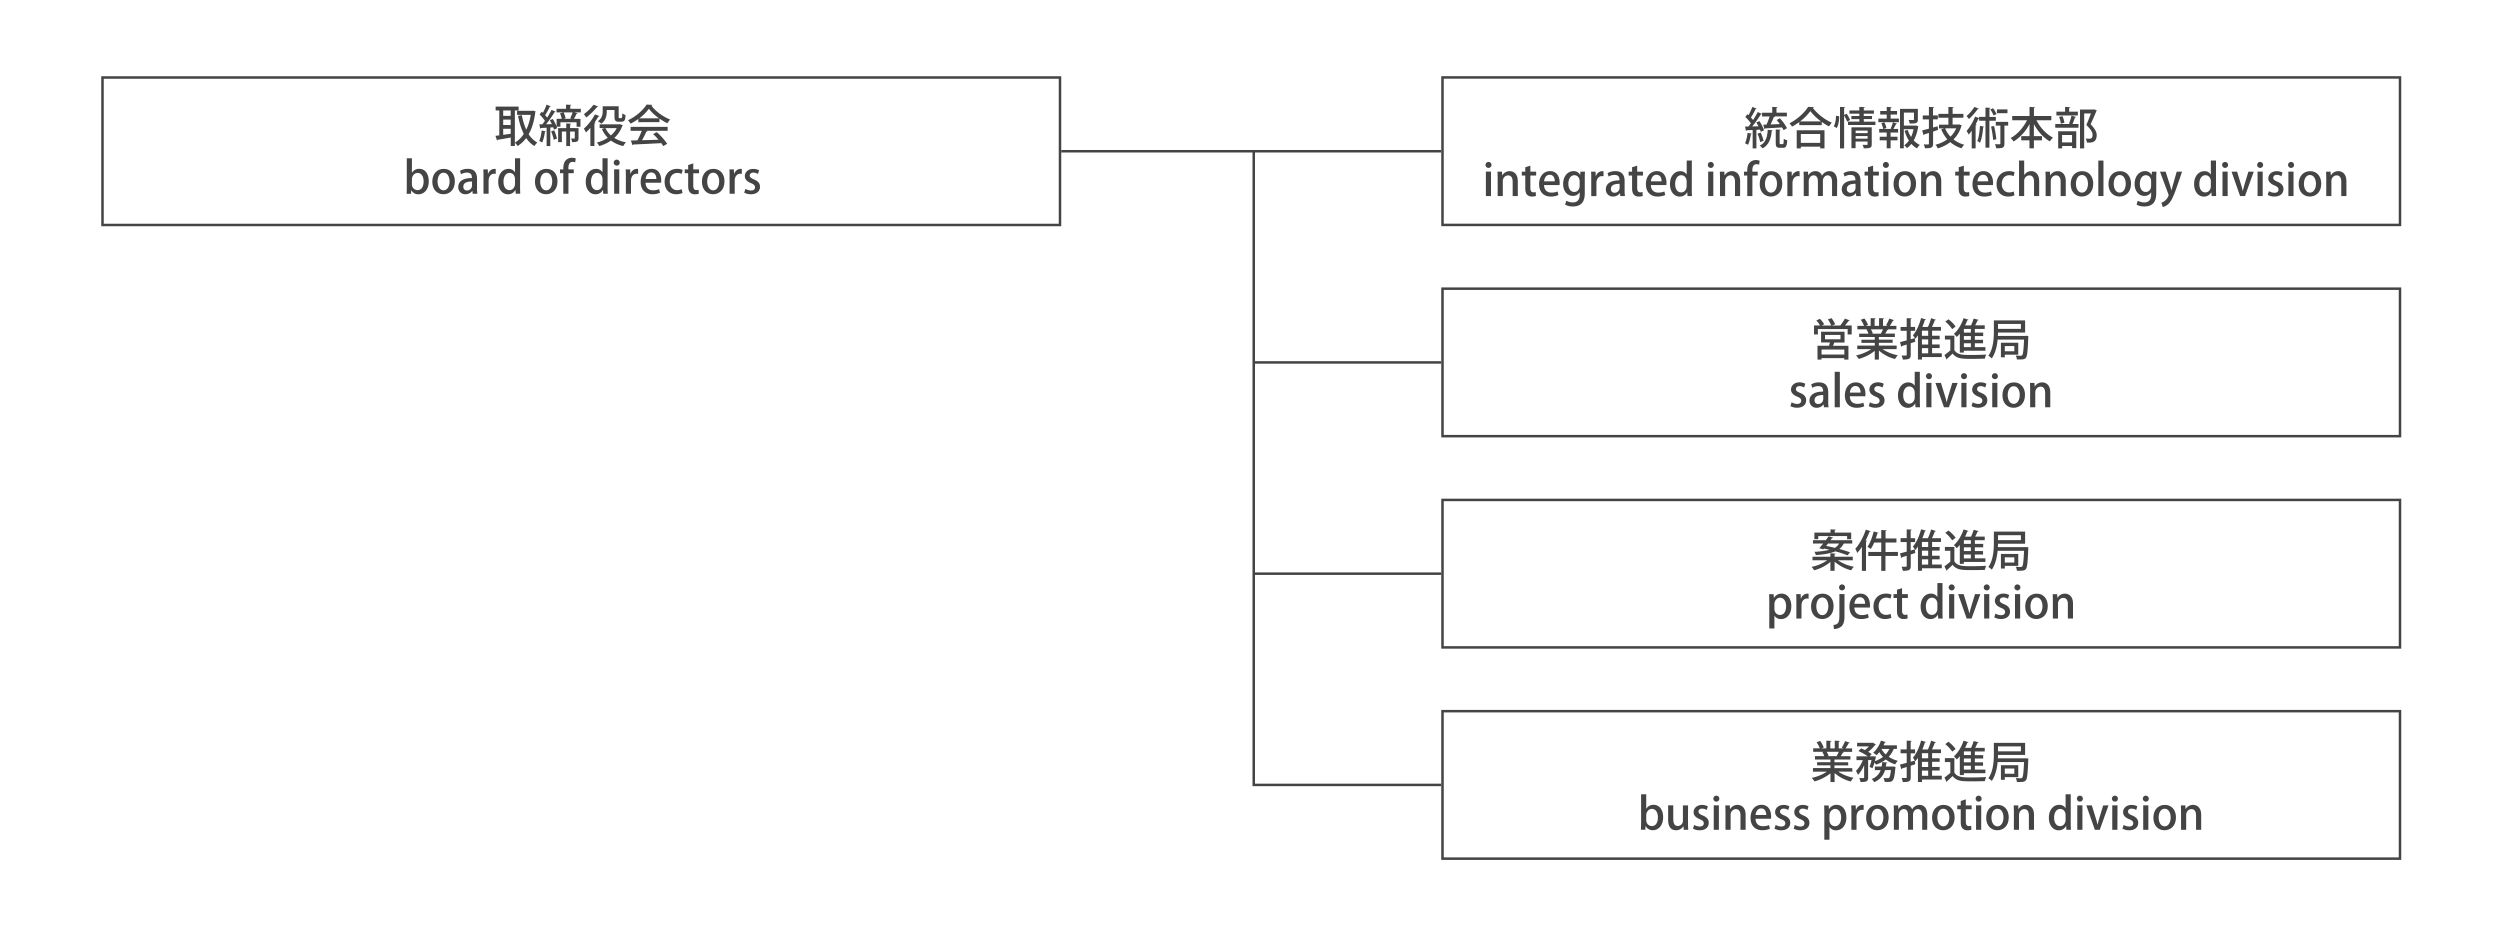 <svg xmlns="http://www.w3.org/2000/svg" viewBox="0 0 2000 746">
  <defs>
    <style>
      .a, .b {
        fill: none;
      }

      .b {
        stroke: #444;
        stroke-miterlimit: 10;
        stroke-width: 2px;
      }

      .c {
        fill: #444;
      }
    </style>
  </defs>
  <title>outline</title>
  <g>
    <rect class="a" width="2000" height="746"/>
    <rect class="b" x="82" y="62" width="766" height="117.99"/>
    <rect class="b" x="1154" y="61.95" width="766" height="117.99"/>
    <line class="b" x1="849" y1="121" x2="1153" y2="121"/>
    <polyline class="b" points="1153 627.93 1003 627.93 1003 121"/>
    <g>
      <path class="c" d="M414.89,88.39h-3v28.43h-3.29V110c-3.93.74-7.83,1.42-10.45,1.84a.71.71,0,0,1-.53.57l-1.24-3.75,3.05-.39V88.39h-2.91V85.28h18.41Zm-6.33,4.29V88.39h-6v4.29Zm0,7.36V95.68h-6V100Zm-6,3v4.81l6-.81v-4Zm24-14.55,2,.71a1.52,1.52,0,0,1-.35.56c-.85,7.15-2.62,13-5.28,17.6a19.63,19.63,0,0,0,6.94,6.72,14,14,0,0,0-2.37,2.76,21.59,21.59,0,0,1-6.55-6.4,26,26,0,0,1-6.87,6.4,11.54,11.54,0,0,0-2.23-2.72,20.92,20.92,0,0,0,7.15-7,55.19,55.19,0,0,1-4.53-14.44l3-.57A50.64,50.64,0,0,0,421,103.76a41.6,41.6,0,0,0,3.61-11.86H413.65V88.64H426Z"/>
      <path class="c" d="M436.66,105.14c-.07.24-.32.39-.74.39a32.3,32.3,0,0,1-2.13,8.46,15.83,15.83,0,0,0-2.37-1.17,32.65,32.65,0,0,0,1.91-8.46Zm28-18.09v2.86h-5.1l2.55.82c-.14.25-.43.35-.89.35a33.14,33.14,0,0,1-2.09,4h5.24v6.3h-3.11V97.81H448.31v3.54h-2.94l.39,1.2-2.58,1.17c-.15-.53-.36-1.2-.61-1.88l-2.33.15v14.86H437.3V102.16c-1.74.11-3.33.22-4.57.25a.65.65,0,0,1-.56.5l-.71-3.47,2.44,0c.64-.81,1.35-1.77,2.05-2.72a33.73,33.73,0,0,0-4.28-5.14l1.7-2.23c.32.29.64.57.95.89a47,47,0,0,0,2.94-6.52l3.37,1.38a.9.9,0,0,1-.85.36,51,51,0,0,1-3.68,6.65,20,20,0,0,1,1.59,2,67.29,67.29,0,0,0,3.57-6.23l3.26,1.52a1,1,0,0,1-.85.32,94.43,94.43,0,0,1-6.8,9.7l4.61-.11c-.5-1.06-1.1-2.16-1.67-3.12l2.41-1a37.13,37.13,0,0,1,3.08,6V95.05h4.11A23.17,23.17,0,0,0,448,90.62l2.87-.71a22.4,22.4,0,0,1,1.63,4.68l-1.7.46h6.55c-.43-.18-.85-.32-1.21-.43a31.18,31.18,0,0,0,1.95-4.71H445.23V87.05h7.61V83.68l4.18.22c0,.31-.25.49-.82.6v2.55ZM443,111.83a40.87,40.87,0,0,0-2.09-6.8l2.44-.78a34.48,34.48,0,0,1,2.23,6.66Zm19.82-9.35v8c0,2.83-1.17,3.22-5.1,3.22a9.83,9.83,0,0,0-.92-2.87c1.17,0,2.23,0,2.55,0s.46-.15.46-.43v-5.17h-3.75v11.61H453V105.24h-3.5v8.46h-3V102.48H453V98.76l3.86.25c0,.28-.25.46-.78.57v2.9Z"/>
      <path class="c" d="M472.31,102.27a44.77,44.77,0,0,1-3.54,3.68,24.5,24.5,0,0,0-1.7-3A43,43,0,0,0,476,91.47l3.62,1.45a.88.88,0,0,1-.92.32c-.89,1.56-2,3.19-3.05,4.75l.74.24c-.07.25-.31.5-.85.53v18.06h-3.25Zm6.3-17a.86.86,0,0,1-.92.29A56.28,56.28,0,0,1,469,94a17.57,17.57,0,0,0-1.88-2.69,37.59,37.59,0,0,0,7.75-7.54Zm17.31,14,2.34,1a.92.92,0,0,1-.43.46,23.53,23.53,0,0,1-6.41,9.63,27.28,27.28,0,0,0,9.35,3.5,12.91,12.91,0,0,0-2.16,3,26.23,26.23,0,0,1-9.84-4.39,32.51,32.51,0,0,1-9.38,4.39,14.07,14.07,0,0,0-1.91-2.83,28.32,28.32,0,0,0,8.74-3.79,23.55,23.55,0,0,1-4.71-7.08l2.2-.7h-4v-3h15.61ZM485.41,88v1.09c0,3.26-.75,7.26-4.36,9.88A14.93,14.93,0,0,0,478.29,97c3.4-2.34,3.86-5.49,3.86-8V85h12.78v8.22c0,1.17.1,1.31.71,1.31,1.73,0,1.91,0,2.05-.89.07-.49.11-1.59.14-3A7.66,7.66,0,0,0,500.38,92c-.18,3.68-.28,5.38-3.61,5.38h-2c-3.18,0-3.18-2.33-3.18-4.17V88Zm-1.07,14.48a18.42,18.42,0,0,0,4.39,5.87,19.74,19.74,0,0,0,4.68-5.87Z"/>
      <path class="c" d="M510.68,97.74V95.15a43,43,0,0,1-6.27,3.79,14,14,0,0,0-2-2.76c6.2-2.83,12.14-8.07,14.87-12.53l4.64.25a1,1,0,0,1-.82.6c3.37,4.6,9.53,9,15,11.11a18.5,18.5,0,0,0-2.16,3,46,46,0,0,1-6.37-3.75v2.83Zm-6.2,6.9v-3.15h29.63v3.15H517.26l.78.25c-.14.28-.46.42-.95.42a70.42,70.42,0,0,1-3.47,6.87c4.1-.11,8.71-.25,13.24-.39a49.78,49.78,0,0,0-4.39-4.53l2.9-1.56a47,47,0,0,1,8.36,9.31l-3.08,1.91c-.43-.7-1-1.55-1.6-2.4-8.28.46-17,.85-22.51,1.1a.73.73,0,0,1-.6.53l-1.21-3.79c1.49,0,3.26,0,5.21-.11a61.32,61.32,0,0,0,3.47-7.61Zm22.73-10A36.89,36.89,0,0,1,519.07,87a34.09,34.09,0,0,1-7.65,7.64Z"/>
      <path class="c" d="M329.58,138.22a6.49,6.49,0,0,1,5.92-3.15C340,135.07,343,139,343,145c0,7.11-4.15,10.44-8.18,10.44a6.18,6.18,0,0,1-5.77-3.33H329l-.21,2.94h-3.51c.08-1.31.15-3.43.15-5.2V126.61h4.1v11.61Zm-.07,9.06A4.61,4.61,0,0,0,334,152.1c3.15,0,4.89-2.8,4.89-7,0-3.68-1.59-6.76-4.85-6.76-2.59,0-4.5,2.52-4.5,5.1Z"/>
      <path class="c" d="M363.89,145.09c0,7.29-4.75,10.3-9.14,10.3-5.06,0-8.92-3.72-8.92-10,0-6.58,4-10.3,9.2-10.3C360.38,135.07,363.89,139.11,363.89,145.09Zm-9-6.94c-3.5,0-4.85,3.75-4.85,7.12,0,3.82,1.81,7,4.82,7s4.81-3.22,4.81-7.11C359.67,142,358.33,138.15,354.89,138.15Z"/>
      <path class="c" d="M381.62,150.36a26.27,26.27,0,0,0,.28,4.64h-3.71l-.29-2.26h-.1a6.62,6.62,0,0,1-5.46,2.65,5.51,5.51,0,0,1-5.73-5.7c0-4.85,4.21-7.26,10.9-7.26,0-1.45,0-4.35-3.93-4.35a9,9,0,0,0-4.74,1.34L368,136.7a12.11,12.11,0,0,1,6.3-1.63c5.74,0,7.33,3.79,7.33,7.93Zm-4-5.16c-3.22,0-6.94.6-6.94,4.07a2.78,2.78,0,0,0,2.87,3.11,4,4,0,0,0,4.07-4Z"/>
      <path class="c" d="M396.59,139.11a6.06,6.06,0,0,0-1.2-.11c-2.76,0-4.5,2.27-4.5,5.66V155h-4.1V141.44c0-2.26,0-4.14-.15-5.94h3.58l.14,3.57h.14a5.61,5.61,0,0,1,5.07-4,4.83,4.83,0,0,1,1,.11Z"/>
      <path class="c" d="M416.06,149.8c0,1.77.07,3.86.14,5.2h-3.61l-.21-3h-.11a6.49,6.49,0,0,1-5.91,3.43c-4.42,0-7.79-3.93-7.79-9.95,0-6.62,3.79-10.37,8.15-10.37a5.71,5.71,0,0,1,5.16,2.62H412V126.61h4.11ZM412,143.39c0-3.19-2-5.06-4.31-5.06-3.16,0-4.89,3.11-4.89,7s1.7,6.76,4.81,6.76c2.66,0,4.39-2.33,4.39-5.06Z"/>
      <path class="c" d="M446,145.09c0,7.29-4.74,10.3-9.13,10.3-5.06,0-8.92-3.72-8.92-10,0-6.58,4-10.3,9.2-10.3C442.54,135.07,446,139.11,446,145.09Zm-9-6.94c-3.5,0-4.85,3.75-4.85,7.12,0,3.82,1.81,7,4.82,7s4.81-3.22,4.81-7.11C441.83,142,440.48,138.15,437.05,138.15Z"/>
      <path class="c" d="M450.64,135.5c0-2.13,0-5.28,2.2-7.47a6.77,6.77,0,0,1,4.74-1.81,8.07,8.07,0,0,1,3,.53l-.43,3.15a5.24,5.24,0,0,0-2.09-.39c-2.55,0-3.33,2.3-3.33,4.92v1.07H459v3.08h-4.25V155h-4.11V138.58H448V135.5Z"/>
      <path class="c" d="M486.08,149.8c0,1.77.07,3.86.14,5.2h-3.61l-.21-3h-.11a6.5,6.5,0,0,1-5.91,3.43c-4.43,0-7.79-3.93-7.79-9.95,0-6.62,3.79-10.37,8.14-10.37a5.72,5.72,0,0,1,5.17,2.62H482V126.61h4.11ZM482,143.39c0-3.19-2-5.06-4.32-5.06-3.15,0-4.88,3.11-4.88,7s1.7,6.76,4.81,6.76c2.66,0,4.39-2.33,4.39-5.06Z"/>
      <path class="c" d="M493.37,132.49a2.39,2.39,0,1,1,2.4-2.38A2.31,2.31,0,0,1,493.37,132.49ZM495.42,155h-4.11V135.46h4.11Z"/>
      <path class="c" d="M510.5,139.11a6.06,6.06,0,0,0-1.2-.11c-2.76,0-4.5,2.27-4.5,5.66V155h-4.11V141.44c0-2.26,0-4.14-.14-5.94h3.58l.14,3.57h.14a5.61,5.61,0,0,1,5.06-4,4.85,4.85,0,0,1,1,.11Z"/>
      <path class="c" d="M528,154.22a15.19,15.19,0,0,1-6.19,1.17c-5.88,0-9.28-3.93-9.28-9.88,0-5.8,3.26-10.44,8.78-10.44s7.68,4.57,7.68,9.38a12.66,12.66,0,0,1-.1,1.74H516.45c.1,4.39,2.83,6.05,5.91,6.05a12.2,12.2,0,0,0,4.92-.92Zm-2.9-11c0-2.34-.92-5.24-4.07-5.24s-4.29,3-4.5,5.24Z"/>
      <path class="c" d="M546,154.4a12.72,12.72,0,0,1-5,1c-5.63,0-9.31-3.86-9.31-9.95,0-5.91,3.83-10.37,10.09-10.37a10.39,10.39,0,0,1,4.36.89l-.82,3.15a7.55,7.55,0,0,0-3.5-.78c-3.83,0-6,3.11-6,6.94,0,4.28,2.51,6.83,5.91,6.83a8.89,8.89,0,0,0,3.68-.78Z"/>
      <path class="c" d="M550.53,132l4.08-1.28v4.82h4.63v3.08h-4.63v9.87c0,2.41.74,3.58,2.47,3.58a6,6,0,0,0,1.81-.25l.14,3.15a9.1,9.1,0,0,1-3.18.46A5,5,0,0,1,552,153.9c-1-1.06-1.46-2.69-1.46-5.24V138.58h-2.76V135.5h2.76Z"/>
      <path class="c" d="M579.6,145.09c0,7.29-4.75,10.3-9.14,10.3-5.06,0-8.92-3.72-8.92-10,0-6.58,4-10.3,9.21-10.3C576.09,135.07,579.6,139.11,579.6,145.09Zm-9-6.94c-3.51,0-4.85,3.75-4.85,7.12,0,3.82,1.8,7,4.81,7s4.81-3.22,4.81-7.11C575.38,142,574,138.15,570.61,138.15Z"/>
      <path class="c" d="M593.47,139.11a6.06,6.06,0,0,0-1.2-.11c-2.76,0-4.5,2.27-4.5,5.66V155h-4.1V141.44c0-2.26,0-4.14-.14-5.94h3.57l.14,3.57h.14a5.61,5.61,0,0,1,5.07-4,4.76,4.76,0,0,1,1,.11Z"/>
      <path class="c" d="M606.36,139.18a7.1,7.1,0,0,0-3.72-1.1c-1.84,0-2.83,1.06-2.83,2.37s.88,2,3.25,3.05c3.23,1.31,4.93,3.08,4.93,5.91,0,3.75-2.87,6-7.3,6a10.79,10.79,0,0,1-5.31-1.31l.92-3a9.51,9.51,0,0,0,4.46,1.31c2.2,0,3.26-1.07,3.26-2.55s-.81-2.3-3.15-3.3c-3.47-1.38-5-3.32-5-5.59,0-3.26,2.65-5.84,6.76-5.84a9.73,9.73,0,0,1,4.64,1.13Z"/>
    </g>
    <g>
      <path class="c" d="M1401.44,107c-.11.31-.39.42-.78.39a30.7,30.7,0,0,1-2.19,8.46,18.49,18.49,0,0,0-2.41-1.17,31.28,31.28,0,0,0,2-8.46Zm7.19-1.49c-.15-.53-.36-1.13-.61-1.81l-2.9.18v14.83h-3V104c-1.81.07-3.44.17-4.75.21a.68.68,0,0,1-.6.5l-.71-3.47,2.66,0c.67-.78,1.34-1.7,2-2.65a34.67,34.67,0,0,0-4.46-5l1.63-2.26.92.81a50,50,0,0,0,3.08-6.62l3.43,1.42c-.11.25-.43.35-.85.35a63.74,63.74,0,0,1-3.75,6.73,22,22,0,0,1,1.73,2,63.17,63.17,0,0,0,3.75-6.4l3.33,1.52a1,1,0,0,1-.88.35,92.52,92.52,0,0,1-6.87,9.67l5-.11c-.53-1.06-1.14-2.12-1.74-3.08,2.23-1,2.37-1,2.51-1.06a29.51,29.51,0,0,1,3.65,7.29Zm-.07.57a36.85,36.85,0,0,1,2.3,6.58c-.75.25-1.49.53-2.69,1a38,38,0,0,0-2.16-6.73Zm9.52-1.92c0,.29-.29.46-.71.53-.53,6.7-2.62,11.51-7.33,14a13.46,13.46,0,0,0-2.26-2.19c4.39-2.05,6.12-6.37,6.4-12.6Zm-7.47-4.39,2.58-.07a50.19,50.19,0,0,0,2.48-6.51h-6v-3h8.11V85.52l4.21.22c0,.31-.25.49-.81.6v3.79h8.32v3h-10.13l.53.18c-.1.24-.42.39-.88.39-.64,1.7-1.59,3.93-2.55,5.84,2.34-.07,4.85-.18,7.4-.29-.81-1.13-1.7-2.23-2.51-3.22l2.51-1.45a38.92,38.92,0,0,1,5.73,7.93c-.74.43-1.52.89-2.72,1.66a22.71,22.71,0,0,0-1.21-2.23c-5,.32-10.12.61-13.52.78a.72.72,0,0,1-.6.53Zm13.1,14.45c0,1,.1,1.09.71,1.09h1.76c.61,0,.75-.56.82-4.35a7.86,7.86,0,0,0,2.8,1.28c-.29,4.74-1.07,6-3.3,6h-2.62c-2.69,0-3.29-1-3.29-4V103.58l3.9.21c0,.28-.25.5-.78.57Z"/>
      <path class="c" d="M1439.42,97.63a49.23,49.23,0,0,1-5.8,3.68,17.37,17.37,0,0,0-2.06-2.65c6.2-3.12,12.18-8.61,14.94-13.17l4.64.28a1,1,0,0,1-.85.64,41,41,0,0,0,15.15,11.75,16.8,16.8,0,0,0-2.19,3,47.84,47.84,0,0,1-5.84-3.65v2.62h-18Zm-2.05,21.1V104.21h22.23v14.52h-3.43v-1.42h-15.51v1.42Zm19.51-21.6a41.59,41.59,0,0,1-8.61-8.24,39.09,39.09,0,0,1-8.21,8.24Zm-.71,10.09h-15.51v7.08h15.51Z"/>
      <path class="c" d="M1471.35,93c0,3.33-.53,7.11-2,9.41-2.12-1.27-2.26-1.31-2.37-1.38,1.24-1.91,1.77-5.38,1.81-8.42Zm6-2.06a36,36,0,0,1,2.73,5l-2.37,1.38a29.38,29.38,0,0,0-2.41-4.92v26.3H1472V85.52l4.11.22c0,.31-.29.49-.82.6V92Zm13.7,6.38h9.28V100H1478.4V97.28h9.06v-2h-6.37V92.82h6.37V90.94h-7.9V88.39h7.9V85.52l4.42.25c0,.32-.28.53-.85.6v2h8.11v2.55H1491v1.88h6.62v2.47H1491Zm6.34,4.56V115.4c0,3.12-1.59,3.26-6.34,3.26a12.89,12.89,0,0,0-1-2.76c1.45,0,2.94,0,3.4,0s.6-.14.6-.53v-2.16h-9.59v5.35h-3.3V101.84Zm-3.29,2.62h-9.59v2h9.59Zm-9.59,6.41h9.59v-2.05h-9.59Z"/>
      <path class="c" d="M1512.49,91.65V94.9h6.62v2.87h-16.43V94.9h6.69V91.65h-5.2V88.82h5.2v-3.3l3.93.25c0,.28-.25.5-.81.57v2.48h5.16v2.83Zm0,11.22a34,34,0,0,0,1.88-5l3.25,1.07c-.1.24-.35.35-.81.35-.53,1.06-1.38,2.69-2.13,3.86h3.79v2.87h-6v3.36H1518v2.87h-5.52v6.4h-3.12v-6.4h-5.59v-2.87h5.59v-3.36h-6v-2.87h3.22a22.41,22.41,0,0,0-1.49-4.57l2.41-.71a17.83,17.83,0,0,1,1.63,4.57l-2.23.71h6.4Zm20.25-2.44,2,.63a.94.94,0,0,1-.28.57,31.69,31.69,0,0,1-3.47,10.73,14.83,14.83,0,0,0,4.85,3.54,11.82,11.82,0,0,0-2.23,2.83,17,17,0,0,1-4.5-3.61,17.37,17.37,0,0,1-3.54,3.36,10.06,10.06,0,0,0-2.19-2.23,15.88,15.88,0,0,0,3.75-3.79,30.12,30.12,0,0,1-3.5-7.89l2.58-.6a23.67,23.67,0,0,0,2.62,5.63,26.57,26.57,0,0,0,2-6.23h-7.79v15.32H1520V87.12h14.3v8.39c0,3.15-1.38,3.32-6.52,3.32a13,13,0,0,0-.92-2.9c1,0,1.91.07,2.62.07,1.56,0,1.7,0,1.7-.56V90.09h-8.07V100.5h9.1Z"/>
      <path class="c" d="M1550.11,101l.36,2.9c-1.35.46-2.73.92-4,1.38v9.6c0,3.11-1.13,3.78-6.48,3.71a11.82,11.82,0,0,0-1-3.08c.88,0,1.77.07,2.44.07,1.52,0,1.7,0,1.7-.7v-8.54c-1.42.46-2.69.89-3.75,1.21a.76.76,0,0,1-.53.63l-1.14-3.85c1.49-.36,3.37-.85,5.42-1.42V95.51h-4.92V92.39h4.92V85.52l4.11.22c0,.31-.25.53-.82.6v6h3.83v3.12h-3.83v6.55Zm17.21-1.52,2.19.95a1,1,0,0,1-.42.46,24.68,24.68,0,0,1-6.3,10.66,25.07,25.07,0,0,0,8.63,4.25,11.29,11.29,0,0,0-2.19,2.83,25.37,25.37,0,0,1-9-4.92,30.94,30.94,0,0,1-10,5,11,11,0,0,0-1.85-2.93,27.6,27.6,0,0,0,9.49-4.32,27.63,27.63,0,0,1-4.88-8l2.33-.75h-4.14v-3h7.54V94.2h-8V91.08h8V85.52l4.18.22c0,.31-.28.49-.82.6v4.74h8.64V94.2h-8.64v5.45h4.64Zm-11.22,3.18a21.12,21.12,0,0,0,4.28,6.66,20.61,20.61,0,0,0,4.6-6.66Z"/>
      <path class="c" d="M1583.11,86.94a.85.85,0,0,1-.89.28,47.62,47.62,0,0,1-7.08,8,22.69,22.69,0,0,0-1.88-2.37,33.22,33.22,0,0,0,6.27-7.33Zm13.55,9.63h-5.13v21.56h-3.15V96.57h-5.1V94.9a1.08,1.08,0,0,1-.53.08c-.67,1.48-1.45,3-2.26,4.53l.81.24c-.07.29-.32.46-.81.54v18.4h-3.12V104.53a28.55,28.55,0,0,1-2.41,3.15,21.72,21.72,0,0,0-1.7-2.86,41.11,41.11,0,0,0,6.8-11.51l3.22,1.17v-1h5.1V86.05l4,.25c0,.25-.28.46-.81.53v6.69h5.13Zm-9.38,4.81c-.07.25-.32.39-.74.39-.39,4.6-1.13,9.52-2.58,12.46a13.73,13.73,0,0,0-2.13-1.45c1.24-2.69,1.84-7.47,2.13-12.11Zm7.19-14.79a22.8,22.8,0,0,1,2.76,4.67l-2.37,1.17a21.75,21.75,0,0,0-2.62-4.85Zm.78,14.19a75.63,75.63,0,0,1,1.8,10.66l-2.55.49a74.13,74.13,0,0,0-1.66-10.69Zm11.29-3.29v3h-3v14.38c0,3.47-1.46,3.75-6.59,3.75a11.88,11.88,0,0,0-1-3.26c1,0,1.91.07,2.62.07,1.55,0,1.73,0,1.73-.64v-14.3h-3.68v-3Zm-.57-9.95v3h-8.42v-3Z"/>
      <path class="c" d="M1641.05,96.21h-11.89c2.9,5.81,7.86,11.16,13.27,13.92a14.87,14.87,0,0,0-2.55,3c-5.13-2.94-9.62-8-12.77-13.88v9.63h6.47v3.4h-6.47v6.41h-3.54v-6.41H1617v-3.4h6.62V99.22a36.52,36.52,0,0,1-12.71,14,18.52,18.52,0,0,0-2.41-2.8c5.27-2.8,10.16-8.28,13.1-14.2h-11.83V92.82h13.85v-7.3l4.39.29c0,.28-.29.49-.85.6v6.41h13.94Z"/>
      <path class="c" d="M1655.21,98.9a40,40,0,0,0,2-6.33l3.62,1c-.11.25-.39.39-.85.39a43.17,43.17,0,0,1-2,5.24h4.82v3h-18.59v-3h11.83Zm7.08-9.55v3h-17.17v-3h6.94V85.52l4.07.25c0,.28-.25.5-.81.57v3Zm-15.75,29.38V105H1661v13.52h-3.3v-1.7h-8v1.88ZM1650,92.92a20.85,20.85,0,0,1,1.52,5.31l-2.87.67a22.55,22.55,0,0,0-1.38-5.41Zm7.64,15.08h-8v5.91h8Zm17.67-20.53,2.16.92a.77.77,0,0,1-.36.46c-1.23,3-2.83,6.8-4.63,10.55,3.5,3.58,4.85,6.2,4.88,8.6,0,6.09-4.25,6.09-6.3,6.09-.49,0-1,0-1.52,0a7.45,7.45,0,0,0-1.06-3.23c1.2.11,2.3.11,3,.11,2.16,0,2.58-1.38,2.58-3.08,0-2.12-1.45-4.39-5-7.89,1.42-3.33,2.66-6.45,3.68-9.21h-5.41v27.93H1664V87.61h10.62Z"/>
      <path class="c" d="M1190.81,134.33a2.39,2.39,0,1,1,0-4.78,2.39,2.39,0,0,1,0,4.78Zm2,22.51h-4.11V137.3h4.11Z"/>
      <path class="c" d="M1214.24,156.84h-4.11V145.41c0-2.76-.92-5.1-3.71-5.1-2,0-4.18,1.66-4.18,4.78v11.75h-4.11v-14c0-2.16-.07-3.82-.14-5.49h3.58l.21,2.91h.11a6.67,6.67,0,0,1,5.91-3.33c3,0,6.44,2,6.44,8Z"/>
      <path class="c" d="M1220.22,133.79l4.07-1.27v4.81h4.64v3.09h-4.64v9.87c0,2.41.75,3.58,2.48,3.58a6,6,0,0,0,1.81-.25l.14,3.15a9.17,9.17,0,0,1-3.19.46,5,5,0,0,1-3.86-1.49c-1-1.06-1.45-2.69-1.45-5.24V140.42h-2.76v-3.09h2.76Z"/>
      <path class="c" d="M1246.74,156.06a15.21,15.21,0,0,1-6.2,1.17c-5.87,0-9.27-3.93-9.27-9.88,0-5.8,3.25-10.44,8.78-10.44s7.68,4.57,7.68,9.38a12.53,12.53,0,0,1-.11,1.74h-12.39c.11,4.39,2.83,6.05,5.91,6.05a12.17,12.17,0,0,0,4.92-.92Zm-2.91-11c0-2.34-.92-5.24-4.07-5.24s-4.28,3-4.49,5.24Z"/>
      <path class="c" d="M1268,137.33c-.11,1.39-.18,3-.18,5.63v11.12c0,3.89-.32,11.08-9.56,11.08a12.69,12.69,0,0,1-6.16-1.42l.92-3.18a10.65,10.65,0,0,0,5.28,1.38c3.18,0,5.45-1.77,5.45-6.2v-1.87h-.07a6.13,6.13,0,0,1-5.42,2.86c-4.6,0-7.75-4.07-7.75-9.52,0-6.62,4-10.3,8.25-10.3a5.65,5.65,0,0,1,5.34,3.05h.07l.18-2.63Zm-4.29,7.55c0-2.59-1.7-4.71-4.21-4.71-2.83,0-4.81,2.69-4.81,6.87,0,3.82,1.73,6.54,4.77,6.54,2.13,0,4.25-1.62,4.25-4.88Z"/>
      <path class="c" d="M1282.84,141a6.06,6.06,0,0,0-1.2-.11c-2.76,0-4.5,2.27-4.5,5.66v10.34H1273V143.28c0-2.26,0-4.14-.15-5.95h3.58l.14,3.58h.14a5.61,5.61,0,0,1,5.07-4,4.76,4.76,0,0,1,1,.11Z"/>
      <path class="c" d="M1299.69,152.2a26.2,26.2,0,0,0,.29,4.64h-3.72l-.28-2.26h-.11a6.61,6.61,0,0,1-5.45,2.65,5.51,5.51,0,0,1-5.74-5.7c0-4.85,4.22-7.26,10.91-7.26,0-1.45,0-4.35-3.93-4.35a9,9,0,0,0-4.75,1.34l-.85-2.72a12.14,12.14,0,0,1,6.3-1.63c5.74,0,7.33,3.79,7.33,7.93Zm-4-5.16c-3.22,0-6.94.6-6.94,4.07a2.78,2.78,0,0,0,2.87,3.11,4,4,0,0,0,4.07-4Z"/>
      <path class="c" d="M1305.67,133.79l4.08-1.27v4.81h4.63v3.09h-4.63v9.87c0,2.41.74,3.58,2.47,3.58a6,6,0,0,0,1.81-.25l.14,3.15a9.13,9.13,0,0,1-3.19.46,5.07,5.07,0,0,1-3.86-1.49c-1-1.06-1.45-2.69-1.45-5.24V140.42h-2.76v-3.09h2.76Z"/>
      <path class="c" d="M1332.19,156.06a15.21,15.21,0,0,1-6.2,1.17c-5.87,0-9.27-3.93-9.27-9.88,0-5.8,3.25-10.44,8.78-10.44s7.68,4.57,7.68,9.38a12.53,12.53,0,0,1-.11,1.74h-12.39c.11,4.39,2.83,6.05,5.91,6.05a12.25,12.25,0,0,0,4.93-.92Zm-2.9-11c0-2.34-.93-5.24-4.08-5.24s-4.28,3-4.49,5.24Z"/>
      <path class="c" d="M1353.43,151.64c0,1.77.07,3.86.14,5.2H1350l-.21-3h-.11a6.5,6.5,0,0,1-5.91,3.43c-4.43,0-7.79-3.93-7.79-9.95,0-6.62,3.79-10.37,8.14-10.37a5.72,5.72,0,0,1,5.17,2.62h.07V128.45h4.11Zm-4.11-6.41c0-3.19-2-5.06-4.32-5.06-3.15,0-4.88,3.11-4.88,7s1.7,6.76,4.81,6.76c2.66,0,4.39-2.33,4.39-5.06Z"/>
      <path class="c" d="M1368.65,134.33a2.39,2.39,0,1,1,0-4.78,2.39,2.39,0,0,1,0,4.78Zm2,22.51h-4.11V137.3h4.11Z"/>
      <path class="c" d="M1392.08,156.84H1388V145.41c0-2.76-.92-5.1-3.71-5.1-2,0-4.18,1.66-4.18,4.78v11.75H1376v-14c0-2.16-.07-3.82-.14-5.49h3.58l.21,2.91h.11a6.67,6.67,0,0,1,5.91-3.33c3,0,6.44,2,6.44,8Z"/>
      <path class="c" d="M1397.78,137.33c0-2.12,0-5.27,2.19-7.46a6.8,6.8,0,0,1,4.75-1.81,8.06,8.06,0,0,1,3,.53l-.42,3.15a5.28,5.28,0,0,0-2.09-.39c-2.55,0-3.33,2.3-3.33,4.92v1.06h4.28v3.09h-4.24v16.42h-4.11V140.42h-2.62v-3.09Z"/>
      <path class="c" d="M1425.82,146.93c0,7.29-4.75,10.3-9.14,10.3-5.06,0-8.92-3.72-8.92-10,0-6.58,4-10.3,9.21-10.3C1422.31,136.91,1425.82,141,1425.82,146.93Zm-9-6.94c-3.5,0-4.85,3.75-4.85,7.12,0,3.82,1.81,7,4.82,7s4.81-3.22,4.81-7.11C1421.6,143.81,1420.26,140,1416.82,140Z"/>
      <path class="c" d="M1439.69,141a6.06,6.06,0,0,0-1.2-.11c-2.76,0-4.5,2.27-4.5,5.66v10.34h-4.11V143.28c0-2.26,0-4.14-.14-5.95h3.58l.14,3.58h.14a5.61,5.61,0,0,1,5.06-4,4.85,4.85,0,0,1,1,.11Z"/>
      <path class="c" d="M1469.64,156.84h-4V145.69c0-3.26-1.06-5.42-3.54-5.42-1.87,0-3.78,1.7-3.78,4.53v12h-4V145.09c0-2.73-1-4.82-3.4-4.82-1.84,0-3.93,1.67-3.93,4.75v11.82h-4v-14c0-2.19-.07-3.82-.15-5.49h3.55l.21,2.87h.1a6.37,6.37,0,0,1,5.7-3.29,5.29,5.29,0,0,1,5.17,3.58h.07a6.73,6.73,0,0,1,6-3.58c2.9,0,6.09,2,6.09,8.14Z"/>
      <path class="c" d="M1488.43,152.2a26.2,26.2,0,0,0,.29,4.64H1485l-.28-2.26h-.11a6.61,6.61,0,0,1-5.45,2.65,5.51,5.51,0,0,1-5.74-5.7c0-4.85,4.22-7.26,10.91-7.26,0-1.45,0-4.35-3.93-4.35a9,9,0,0,0-4.74,1.34l-.85-2.72a12.11,12.11,0,0,1,6.3-1.63c5.73,0,7.32,3.79,7.32,7.93Zm-4-5.16c-3.22,0-6.93.6-6.93,4.07a2.77,2.77,0,0,0,2.86,3.11,4,4,0,0,0,4.07-4Z"/>
      <path class="c" d="M1494.42,133.79l4.07-1.27v4.81h4.63v3.09h-4.63v9.87c0,2.41.74,3.58,2.47,3.58a6,6,0,0,0,1.81-.25l.14,3.15a9.1,9.1,0,0,1-3.18.46,5,5,0,0,1-3.86-1.49c-1-1.06-1.45-2.69-1.45-5.24V140.42h-2.76v-3.09h2.76Z"/>
      <path class="c" d="M1508.72,134.33a2.39,2.39,0,1,1,0-4.78,2.39,2.39,0,0,1,0,4.78Zm2,22.51h-4.11V137.3h4.11Z"/>
      <path class="c" d="M1532.86,146.93c0,7.29-4.74,10.3-9.13,10.3-5.07,0-8.92-3.72-8.92-10,0-6.58,4-10.3,9.2-10.3C1529.36,136.91,1532.86,141,1532.86,146.93Zm-9-6.94c-3.51,0-4.85,3.75-4.85,7.12,0,3.82,1.8,7,4.81,7s4.82-3.22,4.82-7.11C1528.65,143.81,1527.3,140,1523.87,140Z"/>
      <path class="c" d="M1553,156.84h-4.11V145.41c0-2.76-.92-5.1-3.72-5.1-2,0-4.17,1.66-4.17,4.78v11.75h-4.11v-14c0-2.16-.07-3.82-.14-5.49h3.57l.22,2.91h.1a6.68,6.68,0,0,1,5.91-3.33c3.05,0,6.45,2,6.45,8Z"/>
      <path class="c" d="M1567,133.79l4.07-1.27v4.81h4.64v3.09H1571v9.87c0,2.41.74,3.58,2.48,3.58a6,6,0,0,0,1.8-.25l.14,3.15a9.1,9.1,0,0,1-3.18.46,5,5,0,0,1-3.86-1.49c-1-1.06-1.45-2.69-1.45-5.24V140.42h-2.76v-3.09H1567Z"/>
      <path class="c" d="M1593.46,156.06a15.19,15.19,0,0,1-6.19,1.17c-5.88,0-9.28-3.93-9.28-9.88,0-5.8,3.26-10.44,8.78-10.44s7.68,4.57,7.68,9.38a12.66,12.66,0,0,1-.1,1.74H1582c.1,4.39,2.83,6.05,5.91,6.05a12.2,12.2,0,0,0,4.92-.92Zm-2.9-11c0-2.34-.92-5.24-4.07-5.24s-4.29,3-4.5,5.24Z"/>
      <path class="c" d="M1611.55,156.24a12.72,12.72,0,0,1-5,1c-5.63,0-9.31-3.86-9.31-9.95,0-5.91,3.83-10.37,10.09-10.37a10.57,10.57,0,0,1,4.36.88l-.82,3.16a7.55,7.55,0,0,0-3.5-.78c-3.83,0-5.95,3.11-5.95,6.94,0,4.28,2.51,6.83,5.91,6.83a8.89,8.89,0,0,0,3.68-.78Z"/>
      <path class="c" d="M1631.34,156.84h-4.11v-11.4c0-2.79-1-5.13-3.72-5.13a4.33,4.33,0,0,0-4.17,4.6v11.93h-4.11V128.45h4.11V140h.07a6.63,6.63,0,0,1,5.59-3.08c2.94,0,6.34,2,6.34,8.14Z"/>
      <path class="c" d="M1652.61,156.84h-4.11V145.41c0-2.76-.92-5.1-3.71-5.1-2,0-4.18,1.66-4.18,4.78v11.75h-4.11v-14c0-2.16-.07-3.82-.14-5.49h3.58l.21,2.91h.11a6.67,6.67,0,0,1,5.91-3.33c3,0,6.44,2,6.44,8Z"/>
      <path class="c" d="M1674.59,146.93c0,7.29-4.74,10.3-9.13,10.3-5.06,0-8.92-3.72-8.92-10,0-6.58,4-10.3,9.2-10.3C1671.09,136.91,1674.59,141,1674.59,146.93Zm-9-6.94c-3.5,0-4.85,3.75-4.85,7.12,0,3.82,1.81,7,4.82,7s4.81-3.22,4.81-7.11C1670.38,143.81,1669,140,1665.6,140Z"/>
      <path class="c" d="M1682.77,156.84h-4.11V128.45h4.11Z"/>
      <path class="c" d="M1704.82,146.93c0,7.29-4.74,10.3-9.13,10.3-5.06,0-8.92-3.72-8.92-10,0-6.58,4-10.3,9.2-10.3C1701.32,136.91,1704.82,141,1704.82,146.93Zm-9-6.94c-3.5,0-4.85,3.75-4.85,7.12,0,3.82,1.81,7,4.81,7s4.82-3.22,4.82-7.11C1700.61,143.81,1699.26,140,1695.83,140Z"/>
      <path class="c" d="M1725.18,137.33c-.11,1.39-.18,3-.18,5.63v11.12c0,3.89-.32,11.08-9.56,11.08a12.69,12.69,0,0,1-6.16-1.42l.92-3.18a10.65,10.65,0,0,0,5.28,1.38c3.18,0,5.45-1.77,5.45-6.2v-1.87h-.07a6.12,6.12,0,0,1-5.42,2.86c-4.6,0-7.75-4.07-7.75-9.52,0-6.62,4-10.3,8.25-10.3a5.65,5.65,0,0,1,5.34,3.05h.07l.18-2.63Zm-4.29,7.55c0-2.59-1.7-4.71-4.21-4.71-2.83,0-4.81,2.69-4.81,6.87,0,3.82,1.73,6.54,4.77,6.54,2.13,0,4.25-1.62,4.25-4.88Z"/>
      <path class="c" d="M1745.67,137.33,1741,150.86c-2.3,6.41-3.93,10-6.26,12.28a10.47,10.47,0,0,1-4.53,2.52l-1.07-3.47a9.24,9.24,0,0,0,5.77-6,1.9,1.9,0,0,0-.21-.85l-6.69-18h4.5l3.54,11c.39,1.27.78,2.76,1.06,3.89h.11c.28-1.13.67-2.58,1-3.89l3.15-11Z"/>
      <path class="c" d="M1772.79,151.64c0,1.77.07,3.86.14,5.2h-3.61l-.22-3h-.1a6.5,6.5,0,0,1-5.91,3.43c-4.43,0-7.79-3.93-7.79-9.95,0-6.62,3.79-10.37,8.14-10.37a5.72,5.72,0,0,1,5.17,2.62h.07V128.45h4.11Zm-4.11-6.41c0-3.19-2-5.06-4.32-5.06-3.15,0-4.89,3.11-4.89,7s1.7,6.76,4.82,6.76c2.65,0,4.39-2.33,4.39-5.06Z"/>
      <path class="c" d="M1780.08,134.33a2.39,2.39,0,1,1,0-4.78,2.39,2.39,0,0,1,0,4.78Zm2.05,22.51H1778V137.3h4.11Z"/>
      <path class="c" d="M1803,137.33l-7,19.51h-3.93l-6.84-19.51h4.43l3.19,10.38c.53,1.7,1,3.33,1.31,4.95h.1c.35-1.62.82-3.22,1.31-4.92l3.15-10.41Z"/>
      <path class="c" d="M1808.11,134.33a2.39,2.39,0,0,1,0-4.78,2.39,2.39,0,0,1,0,4.78Zm2.05,22.51h-4.1V137.3h4.1Z"/>
      <path class="c" d="M1825.14,141a7.1,7.1,0,0,0-3.72-1.1c-1.84,0-2.83,1.06-2.83,2.37s.88,2,3.26,3.05c3.22,1.31,4.92,3.08,4.92,5.91,0,3.75-2.87,6-7.3,6a10.79,10.79,0,0,1-5.31-1.31l.92-3a9.55,9.55,0,0,0,4.46,1.31c2.2,0,3.26-1.07,3.26-2.55s-.81-2.3-3.15-3.3c-3.47-1.38-5-3.32-5-5.59,0-3.26,2.66-5.84,6.76-5.84a9.73,9.73,0,0,1,4.64,1.13Z"/>
      <path class="c" d="M1832.82,134.33a2.39,2.39,0,1,1,2.41-2.38A2.31,2.31,0,0,1,1832.82,134.33Zm2,22.51h-4.1V137.3h4.1Z"/>
      <path class="c" d="M1857,146.93c0,7.29-4.74,10.3-9.13,10.3-5.06,0-8.92-3.72-8.92-10,0-6.58,4-10.3,9.2-10.3C1853.46,136.91,1857,141,1857,146.93Zm-9-6.94c-3.5,0-4.85,3.75-4.85,7.12,0,3.82,1.81,7,4.82,7s4.81-3.22,4.81-7.11C1852.75,143.81,1851.4,140,1848,140Z"/>
      <path class="c" d="M1877.14,156.84H1873V145.41c0-2.76-.92-5.1-3.71-5.1-2,0-4.18,1.66-4.18,4.78v11.75H1861v-14c0-2.16-.07-3.82-.14-5.49h3.58l.21,2.91h.1a6.7,6.7,0,0,1,5.92-3.33c3,0,6.44,2,6.44,8Z"/>
    </g>
    <g>
      <rect class="b" x="1154" y="230.94" width="766" height="117.99"/>
      <g>
        <path class="c" d="M1479.81,256.29c-.14.25-.42.35-.88.35a35.14,35.14,0,0,1-3,3.72h5.42v7.22h-3.23v-4.35h-23.82v4.35h-3.08v-7.22h4.85a26.83,26.83,0,0,0-3-4l2.83-1.31a19.55,19.55,0,0,1,3.44,4.35l-1.91,1H1465a24.55,24.55,0,0,0-2.69-4.89l2.9-1a24.43,24.43,0,0,1,2.94,4.92l-2.62,1h6.72l-.07,0a34.91,34.91,0,0,0,3.72-5.52ZM1475.64,274h-8.22a24.2,24.2,0,0,1-1,2.62h12.32v11.05h-3.33v-1.14h-18.23v1.17H1454V276.57h9.24c.24-.81.49-1.77.67-2.62h-7.05v-8.56h18.77Zm-.18,9.6v-4h-18.23v4ZM1460,267.93v3.47h12.39v-3.47Z"/>
        <path class="c" d="M1517.3,279.3H1506a33.91,33.91,0,0,0,12.25,4.92,14.78,14.78,0,0,0-2.23,3,31.67,31.67,0,0,1-12.92-6.8v7.26h-3.29v-7a35.94,35.94,0,0,1-12.82,6.48,14.8,14.8,0,0,0-2.19-2.83,35.72,35.72,0,0,0,12.18-5h-11.19v-2.83h14v-2.2h-10.66v-2.51h10.66V269.6h-12.43v-2.69h7.4a17.26,17.26,0,0,0-1.52-3.29l.85-.15v0l-8.18,0v-2.79h5.35a28.24,28.24,0,0,0-2.62-4.89l2.9-1a23.94,23.94,0,0,1,2.9,5.17l-1.91.71h4v-6.2l4,.25c0,.32-.32.57-.85.64v5.31h3.57v-6.2l4,.25c0,.35-.32.57-.85.64v5.31h3.75l-1.31-.5a36.35,36.35,0,0,0,2.62-5.31l3.82,1.24c-.1.25-.39.39-.85.35a38.67,38.67,0,0,1-2.58,4.22h5.27v2.79H1510l.68.22c-.11.24-.39.35-.85.35a27.18,27.18,0,0,1-1.7,2.87h7.75v2.69h-12.78v2.16h11v2.51h-11v2.2h14.23Zm-12.57-12.5a36.85,36.85,0,0,0,1.67-3.33h-9.7a13.8,13.8,0,0,1,1.55,3.23l-1.06.21h7.86Z"/>
        <path class="c" d="M1531.85,270.52l.35,2.87c-1.2.42-2.41.81-3.61,1.2v9.17c0,3.15-1.06,3.89-6.34,3.89a12.7,12.7,0,0,0-1-3.25c1.53,0,3,0,3.47,0s.64-.18.64-.67v-8.11c-1.45.46-2.76.89-3.82,1.21a.75.75,0,0,1-.53.6l-1-3.76c1.49-.35,3.33-.85,5.35-1.38v-7.64h-4.89v-3.12h4.89v-7l4,.18c0,.32-.25.53-.82.6v6.23h3.54v3.12h-3.54v6.76Zm21.56,12.11v3h-15.83v2h-3.22V268.25a21.82,21.82,0,0,1-2.12,2.8,29.88,29.88,0,0,0-1.91-2.83c2.72-3.05,5.16-8.43,6.55-13.77l3.89,1.13a.85.85,0,0,1-.89.39,53.19,53.19,0,0,1-2,5.59h4.46a46.61,46.61,0,0,0,2.55-7l3.85,1.27c-.1.25-.42.36-.88.36-.57,1.59-1.42,3.57-2.27,5.34h7.19v3h-7.12v4.07h6.06v2.86h-6.06v4.11h6.06v2.87h-6.06v4.18Zm-10.87-14v-4.07h-5v4.07Zm0,7v-4.11h-5v4.11Zm-5,2.87v4.18h5v-4.18Z"/>
        <path class="c" d="M1563.49,268.54v11.54c2.41,3.89,7.12,3.89,13.39,3.89,4.07,0,8.95-.11,12.07-.35a15.66,15.66,0,0,0-1.07,3.29c-2.65.1-6.69.18-10.33.18-7.72,0-12.18,0-15.47-4.22-1.52,1.49-3.08,2.94-4.39,4.07a.68.68,0,0,1-.39.68l-1.74-3.58a54.41,54.41,0,0,0,4.71-3.72v-8.67h-4.35v-3.11Zm-4.74-13.1a25.84,25.84,0,0,1,5.74,5.77l-2.73,2.09a27,27,0,0,0-5.56-6Zm9.1,26.65V266.94a24.59,24.59,0,0,1-2.44,2.62,19.19,19.19,0,0,0-2.31-2.48c3.23-2.76,6.13-7.57,7.76-12.53l3.93,1.21c-.14.32-.46.42-.89.39a39.2,39.2,0,0,1-1.84,4.17h4.78a41.38,41.38,0,0,0,2.09-5.48l4,1.06a.91.91,0,0,1-.88.39c-.5,1.17-1.2,2.69-1.91,4h7.64v2.87h-7.89v2.94h6.66v2.76h-6.66v3h6.55v2.76h-6.55v3.08h8.43v2.87h-17.24v1.48Zm8.85-16v-2.94h-5.59v2.94Zm0,5.77v-3h-5.59v3Zm0,5.84v-3.08h-5.59v3.08Z"/>
        <path class="c" d="M1620.84,268.64l1.84.18a9.55,9.55,0,0,1-.07,1c-.42,11-.81,15-1.88,16.35-.88,1.1-1.77,1.42-5,1.42-.71,0-1.45,0-2.23,0a7.54,7.54,0,0,0-.92-3.18c1.7.17,3.25.21,3.93.21a1.43,1.43,0,0,0,1.27-.53c.67-.78,1.1-4,1.45-12.43h-21.13c-.5,5.21-1.77,10.9-4.67,15.08a13.26,13.26,0,0,0-2.73-2.12c4-5.74,4.39-13.91,4.39-19.69v-8.63h25V266h-21.7c0,.85,0,1.77-.11,2.73h21.81Zm-4.11-9.48H1598.4v3.92h18.33Zm-2.12,24.56h-10.76v2.13h-3.12V274.17h13.88Zm-3.15-6.86h-7.61V281h7.61Z"/>
        <path class="c" d="M1443.3,310a7.17,7.17,0,0,0-3.72-1.1c-1.84,0-2.83,1.07-2.83,2.38s.89,2,3.26,3c3.22,1.31,4.92,3.08,4.92,5.91,0,3.75-2.87,6-7.29,6a10.87,10.87,0,0,1-5.31-1.3l.92-3.05a9.48,9.48,0,0,0,4.46,1.31c2.19,0,3.25-1.06,3.25-2.55s-.81-2.3-3.15-3.29c-3.47-1.38-5-3.33-5-5.59,0-3.26,2.66-5.85,6.76-5.85a9.73,9.73,0,0,1,4.64,1.14Z"/>
        <path class="c" d="M1462.59,321.2a26.15,26.15,0,0,0,.29,4.63h-3.72l-.28-2.26h-.11a6.61,6.61,0,0,1-5.45,2.65,5.51,5.51,0,0,1-5.74-5.7c0-4.85,4.21-7.25,10.91-7.25,0-1.45,0-4.36-3.93-4.36a8.94,8.94,0,0,0-4.75,1.35l-.85-2.73a12.21,12.21,0,0,1,6.3-1.63c5.74,0,7.33,3.79,7.33,7.93Zm-4-5.17c-3.22,0-6.94.6-6.94,4.07a2.79,2.79,0,0,0,2.87,3.12,4,4,0,0,0,4.07-4Z"/>
        <path class="c" d="M1471.87,325.83h-4.11V297.44h4.11Z"/>
        <path class="c" d="M1491.37,325.06a15.38,15.38,0,0,1-6.19,1.16c-5.88,0-9.28-3.93-9.28-9.87s3.26-10.45,8.78-10.45,7.68,4.57,7.68,9.39a12.51,12.51,0,0,1-.1,1.73h-12.39c.1,4.39,2.83,6.05,5.91,6.05a12.2,12.2,0,0,0,4.92-.92Zm-2.9-11c0-2.33-.92-5.24-4.07-5.24s-4.29,3-4.5,5.24Z"/>
        <path class="c" d="M1506,310a7.2,7.2,0,0,0-3.72-1.1c-1.84,0-2.83,1.07-2.83,2.38s.88,2,3.25,3c3.23,1.31,4.92,3.08,4.92,5.91,0,3.75-2.86,6-7.29,6a10.9,10.9,0,0,1-5.31-1.3l.92-3.05a9.51,9.51,0,0,0,4.46,1.31c2.2,0,3.26-1.06,3.26-2.55s-.81-2.3-3.15-3.29c-3.47-1.38-5-3.33-5-5.59,0-3.26,2.65-5.85,6.76-5.85A9.76,9.76,0,0,1,1507,307Z"/>
        <path class="c" d="M1535.87,320.63c0,1.77.07,3.86.14,5.2h-3.61l-.22-3h-.1a6.5,6.5,0,0,1-5.91,3.43c-4.43,0-7.79-3.93-7.79-9.94,0-6.62,3.79-10.38,8.14-10.38a5.74,5.74,0,0,1,5.17,2.62h.07V297.44h4.11Zm-4.11-6.41c0-3.18-2-5.06-4.32-5.06-3.15,0-4.89,3.12-4.89,7s1.7,6.76,4.82,6.76c2.65,0,4.39-2.34,4.39-5.07Z"/>
        <path class="c" d="M1543.16,303.32a2.39,2.39,0,1,1,2.4-2.37A2.31,2.31,0,0,1,1543.16,303.32Zm2,22.51h-4.11V306.29h4.11Z"/>
        <path class="c" d="M1566.1,306.33l-7,19.5h-3.93l-6.84-19.5h4.43l3.19,10.37c.53,1.7,1,3.33,1.31,5h.1c.36-1.63.82-3.22,1.31-4.92l3.15-10.41Z"/>
        <path class="c" d="M1571.19,303.32a2.39,2.39,0,1,1,2.41-2.37A2.31,2.31,0,0,1,1571.19,303.32Zm2,22.51h-4.1V306.29h4.1Z"/>
        <path class="c" d="M1588.22,310a7.2,7.2,0,0,0-3.72-1.1c-1.84,0-2.83,1.07-2.83,2.38s.88,2,3.26,3c3.22,1.31,4.92,3.08,4.92,5.91,0,3.75-2.87,6-7.3,6a10.9,10.9,0,0,1-5.31-1.3l.93-3.05a9.47,9.47,0,0,0,4.45,1.31c2.2,0,3.26-1.06,3.26-2.55s-.81-2.3-3.15-3.29c-3.47-1.38-5-3.33-5-5.59,0-3.26,2.66-5.85,6.76-5.85a9.73,9.73,0,0,1,4.64,1.14Z"/>
        <path class="c" d="M1595.9,303.32a2.39,2.39,0,1,1,2.41-2.37A2.3,2.3,0,0,1,1595.9,303.32Zm2,22.51h-4.1V306.29h4.1Z"/>
        <path class="c" d="M1620,315.92c0,7.3-4.74,10.3-9.13,10.3-5.06,0-8.92-3.71-8.92-10,0-6.59,4-10.31,9.2-10.31C1616.54,305.9,1620,309.94,1620,315.92Zm-9-6.94c-3.5,0-4.85,3.76-4.85,7.12,0,3.82,1.81,7,4.82,7s4.81-3.22,4.81-7.11C1615.83,312.81,1614.48,309,1611.05,309Z"/>
        <path class="c" d="M1640.22,325.83h-4.11V314.4c0-2.76-.92-5.1-3.71-5.1-2,0-4.18,1.67-4.18,4.78v11.75h-4.11v-14c0-2.16-.07-3.83-.14-5.49h3.58l.21,2.9h.1a6.72,6.72,0,0,1,5.92-3.33c3,0,6.44,2,6.44,8Z"/>
      </g>
    </g>
    <g>
      <rect class="b" x="1154" y="399.94" width="766" height="117.99"/>
      <g>
        <path class="c" d="M1482.22,448.19h-11.93a33.66,33.66,0,0,0,12.82,5.23,14.1,14.1,0,0,0-2.16,2.84,33.29,33.29,0,0,1-13.28-6.91v7.3h-3.36v-7.12a32.42,32.42,0,0,1-13,6.69,13.89,13.89,0,0,0-2.09-2.72,32.45,32.45,0,0,0,12.6-5.31H1450v-2.8h14.3v-2.76l4.21.25c0,.31-.28.49-.85.56v1.95h14.55Zm-23.61-8.68-3.19-.95c.92-1,2-2.34,3.12-3.72h-8.14v-2.69h10.23c.81-1.1,1.59-2.16,2.26-3.12l3.72,1.14c-.14.28-.43.39-1,.32-.39.53-.77,1.09-1.24,1.66h17.42v2.69H1475a12.71,12.71,0,0,1-3.54,4.35c3.29.89,6.34,1.85,8.57,2.69l-2,2.38a94.83,94.83,0,0,0-9.77-3.19c-3.36,1.49-8.22,2.48-15.61,3a9.29,9.29,0,0,0-1.1-2.62,62.57,62.57,0,0,0,12.07-1.59c-1.49-.39-3-.71-4.43-1Zm-4-10.65v2.51h-3.11v-5.31h12.92v-2.58l4.18.24c0,.32-.29.5-.82.61v1.73h13.17v5.31h-3.26v-2.51Zm6.3,7.89c2.16.43,4.54.92,6.91,1.52a8.38,8.38,0,0,0,3.43-3.43h-8.85Z"/>
        <path class="c" d="M1489.51,437.53a45.76,45.76,0,0,1-3.64,4.81,36.3,36.3,0,0,0-1.63-3.32c3.22-3.47,6.47-9.42,8.46-15.33l3.82,1.31c-.14.28-.42.39-.92.39a66.25,66.25,0,0,1-3.12,7l1.1.32c0,.28-.28.46-.78.53v23.47h-3.29Zm28.85,4v3.22h-10v11.93H1505V444.79h-10.38v-3.22H1505V434h-5.63a32.89,32.89,0,0,1-2.73,5.16,15.24,15.24,0,0,0-2.69-1.62c2-2.87,3.89-7.79,5-12.4l3.79,1.07c-.07.24-.35.39-.81.39-.36,1.38-.82,2.79-1.31,4.17H1505V424l4.24.25c0,.28-.24.49-.81.57v5.94h8.71V434h-8.71v7.61Z"/>
        <path class="c" d="M1531.85,439.51l.35,2.87c-1.2.42-2.41.81-3.61,1.2v9.17c0,3.15-1.06,3.9-6.34,3.9a12.65,12.65,0,0,0-1-3.26c1.53,0,3,0,3.47,0s.64-.17.64-.67v-8.1c-1.45.46-2.76.88-3.82,1.2a.73.73,0,0,1-.53.6l-1-3.75c1.49-.36,3.33-.85,5.35-1.38v-7.65h-4.89v-3.11h4.89v-7l4,.17c0,.32-.25.53-.82.61v6.23h3.54v3.11h-3.54v6.76Zm21.56,12.11v3h-15.83v2h-3.22V437.25a22.41,22.41,0,0,1-2.12,2.79,31.22,31.22,0,0,0-1.91-2.83c2.72-3,5.16-8.42,6.55-13.77l3.89,1.13a.84.84,0,0,1-.89.39,53.36,53.36,0,0,1-2,5.6h4.46a46.72,46.72,0,0,0,2.55-7l3.85,1.28c-.1.24-.42.35-.88.35-.57,1.59-1.42,3.58-2.27,5.35h7.19v3h-7.12v4.07h6.06v2.87h-6.06v4.11h6.06v2.86h-6.06v4.18Zm-10.87-14v-4.07h-5v4.07Zm0,7v-4.11h-5v4.11Zm-5,2.86v4.18h5v-4.18Z"/>
        <path class="c" d="M1563.49,437.53v11.54c2.41,3.89,7.12,3.89,13.39,3.89,4.07,0,8.95-.1,12.07-.35a15.85,15.85,0,0,0-1.07,3.29c-2.65.11-6.69.18-10.33.18-7.72,0-12.18,0-15.47-4.21-1.52,1.48-3.08,2.94-4.39,4.07a.67.67,0,0,1-.39.67l-1.74-3.57a58.58,58.58,0,0,0,4.71-3.72v-8.67h-4.35v-3.12Zm-4.74-13.1a26.05,26.05,0,0,1,5.74,5.77l-2.73,2.09a26.73,26.73,0,0,0-5.56-6Zm9.1,26.66V435.94a25.6,25.6,0,0,1-2.44,2.62,18.56,18.56,0,0,0-2.31-2.48c3.23-2.76,6.13-7.58,7.76-12.53l3.93,1.2c-.14.32-.46.43-.89.39a38.47,38.47,0,0,1-1.84,4.18h4.78a42,42,0,0,0,2.09-5.49l4,1.06a.91.91,0,0,1-.88.39c-.5,1.17-1.2,2.69-1.91,4h7.64v2.86h-7.89v2.94h6.66v2.76h-6.66v3h6.55v2.76h-6.55v3.08h8.43v2.87h-17.24v1.49Zm8.85-16v-2.94h-5.59v2.94Zm0,5.77v-3h-5.59v3Zm0,5.84v-3.08h-5.59v3.08Z"/>
        <path class="c" d="M1620.84,437.64l1.84.17a9.38,9.38,0,0,1-.07,1c-.42,11-.81,15-1.88,16.36-.88,1.09-1.77,1.41-5,1.41-.71,0-1.45,0-2.23,0a7.54,7.54,0,0,0-.92-3.19c1.7.18,3.25.21,3.93.21a1.43,1.43,0,0,0,1.27-.53c.67-.78,1.1-4,1.45-12.42h-21.13c-.5,5.2-1.77,10.9-4.67,15.08a13.3,13.3,0,0,0-2.73-2.13c4-5.73,4.39-13.91,4.39-19.68v-8.64h25V435h-21.7c0,.85,0,1.77-.11,2.72h21.81Zm-4.11-9.49H1598.4v3.93h18.33Zm-2.12,24.57h-10.76v2.12h-3.12V443.16h13.88Zm-3.15-6.87h-7.61V450h7.61Z"/>
        <path class="c" d="M1419.18,478.3a6.89,6.89,0,0,1,6.19-3.4c4.39,0,7.68,3.89,7.68,10,0,7.15-4.14,10.37-8.25,10.37a6,6,0,0,1-5.2-2.69h-.07v10.19h-4.11v-21.1c0-2.54-.07-4.56-.14-6.3h3.61l.22,3Zm.35,8.67c0,3.5,2.41,5,4.43,5,3.18,0,4.92-2.94,4.92-7,0-3.72-1.67-6.8-4.82-6.8-2.44,0-4.53,2.3-4.53,5.17Z"/>
        <path class="c" d="M1446.89,478.93a6.12,6.12,0,0,0-1.2-.1c-2.76,0-4.5,2.26-4.5,5.66v10.34h-4.1V481.27c0-2.27,0-4.14-.14-5.95h3.57l.14,3.58h.14a5.61,5.61,0,0,1,5.07-4,4.77,4.77,0,0,1,1,.1Z"/>
        <path class="c" d="M1466.89,484.92c0,7.29-4.74,10.3-9.13,10.3-5.06,0-8.92-3.72-8.92-10,0-6.58,4-10.3,9.2-10.3C1463.39,474.9,1466.89,478.93,1466.89,484.92Zm-9-6.94c-3.5,0-4.85,3.75-4.85,7.11,0,3.83,1.81,7.05,4.82,7.05s4.81-3.22,4.81-7.12C1462.68,481.8,1461.34,478,1457.9,478Z"/>
        <path class="c" d="M1475.57,493.06c0,4-.68,6.37-2.38,8a9.07,9.07,0,0,1-6,2.13l-.43-3.22c4.25-.43,4.75-2.52,4.75-8.21v-16.5h4.11Zm-2.09-20.75a2.39,2.39,0,0,1,0-4.77,2.39,2.39,0,1,1,0,4.77Z"/>
        <path class="c" d="M1495,494.05a15.21,15.21,0,0,1-6.2,1.17c-5.87,0-9.27-3.93-9.27-9.88,0-5.8,3.26-10.44,8.78-10.44s7.68,4.56,7.68,9.38a10.93,10.93,0,0,1-.11,1.73h-12.39c.11,4.39,2.84,6.06,5.92,6.06a12.2,12.2,0,0,0,4.92-.92Zm-2.9-11c0-2.34-.92-5.24-4.07-5.24s-4.29,3-4.5,5.24Z"/>
        <path class="c" d="M1513.09,494.23a12.72,12.72,0,0,1-5,1c-5.63,0-9.31-3.86-9.31-10,0-5.91,3.82-10.37,10.09-10.37a10.52,10.52,0,0,1,4.35.88l-.81,3.15a7.7,7.7,0,0,0-3.5-.77c-3.83,0-6,3.11-6,6.93,0,4.29,2.51,6.84,5.91,6.84a8.89,8.89,0,0,0,3.68-.78Z"/>
        <path class="c" d="M1517.58,471.78l4.07-1.27v4.81h4.64v3.08h-4.64v9.88c0,2.41.75,3.58,2.48,3.58a6,6,0,0,0,1.81-.25l.14,3.15a9.17,9.17,0,0,1-3.19.46,5,5,0,0,1-3.86-1.49c-1-1.06-1.45-2.69-1.45-5.24V478.4h-2.76v-3.08h2.76Z"/>
        <path class="c" d="M1554,489.62c0,1.78.07,3.86.14,5.21h-3.61l-.21-3h-.11a6.49,6.49,0,0,1-5.91,3.43c-4.42,0-7.79-3.93-7.79-10,0-6.62,3.79-10.37,8.15-10.37a5.72,5.72,0,0,1,5.17,2.62h.07V466.44h4.1Zm-4.1-6.4c0-3.19-2-5.06-4.32-5.06-3.15,0-4.89,3.11-4.89,7s1.7,6.76,4.82,6.76c2.65,0,4.39-2.34,4.39-5.06Z"/>
        <path class="c" d="M1561.33,472.31a2.39,2.39,0,1,1,2.41-2.37A2.31,2.31,0,0,1,1561.33,472.31Zm2.06,22.52h-4.11V475.29h4.11Z"/>
        <path class="c" d="M1584.27,475.32l-7,19.51h-3.93l-6.83-19.51h4.43l3.18,10.38c.53,1.69,1,3.32,1.31,4.95h.11c.35-1.63.81-3.22,1.31-4.92l3.15-10.41Z"/>
        <path class="c" d="M1589.37,472.31a2.39,2.39,0,1,1,2.41-2.37A2.3,2.3,0,0,1,1589.37,472.31Zm2.05,22.52h-4.11V475.29h4.11Z"/>
        <path class="c" d="M1606.4,479a7.2,7.2,0,0,0-3.72-1.09c-1.84,0-2.83,1.06-2.83,2.37s.88,2,3.25,3c3.22,1.31,4.92,3.08,4.92,5.92,0,3.75-2.86,6-7.29,6a10.79,10.79,0,0,1-5.31-1.31l.92-3.05a9.4,9.4,0,0,0,4.46,1.31c2.2,0,3.26-1.06,3.26-2.55s-.81-2.3-3.15-3.29c-3.47-1.38-5-3.32-5-5.59,0-3.26,2.65-5.84,6.76-5.84a9.77,9.77,0,0,1,4.64,1.13Z"/>
        <path class="c" d="M1614.08,472.31a2.39,2.39,0,1,1,0-4.77,2.39,2.39,0,0,1,0,4.77Zm2.05,22.52H1612V475.29h4.11Z"/>
        <path class="c" d="M1638.22,484.92c0,7.29-4.74,10.3-9.13,10.3-5.07,0-8.92-3.72-8.92-10,0-6.58,4-10.3,9.2-10.3C1634.71,474.9,1638.22,478.93,1638.22,484.92Zm-9-6.94c-3.51,0-4.85,3.75-4.85,7.11,0,3.83,1.8,7.05,4.81,7.05s4.82-3.22,4.82-7.12C1634,481.8,1632.66,478,1629.23,478Z"/>
        <path class="c" d="M1658.4,494.83h-4.11V483.39c0-2.76-.92-5.09-3.72-5.09-2,0-4.18,1.66-4.18,4.78v11.75h-4.1v-14c0-2.16-.07-3.82-.14-5.49h3.57l.21,2.91h.11a6.67,6.67,0,0,1,5.91-3.33c3,0,6.45,2,6.45,8Z"/>
      </g>
    </g>
    <g>
      <rect class="b" x="1154" y="568.93" width="766" height="117.99"/>
      <g>
        <path class="c" d="M1481.9,617.29h-11.33a33.91,33.91,0,0,0,12.25,4.92,14.78,14.78,0,0,0-2.23,3,31.79,31.79,0,0,1-12.92-6.8v7.26h-3.29v-7a36,36,0,0,1-12.82,6.48,15.18,15.18,0,0,0-2.19-2.84,35.51,35.51,0,0,0,12.18-5h-11.19v-2.84h14v-2.19h-10.66v-2.51h10.66v-2.16H1452V604.9h7.4a17.34,17.34,0,0,0-1.52-3.3l.85-.14v0l-8.18,0v-2.79h5.35a27.58,27.58,0,0,0-2.62-4.89l2.9-1A23.94,23.94,0,0,1,1459,598l-1.91.71h4v-6.2l4,.25c0,.32-.32.56-.85.64v5.31h3.57v-6.2l4,.25c0,.35-.32.56-.85.64v5.31h3.75l-1.31-.5a36.35,36.35,0,0,0,2.62-5.31l3.83,1.24c-.11.25-.39.39-.85.35a40.45,40.45,0,0,1-2.59,4.22h5.28v2.79h-7.23l.68.21c-.11.25-.39.36-.85.36a27.18,27.18,0,0,1-1.7,2.87h7.75v2.69h-12.78v2.16h11v2.51h-11v2.19h14.23Zm-12.57-12.5a35.6,35.6,0,0,0,1.67-3.33h-9.7a14.23,14.23,0,0,1,1.56,3.22l-1.07.22h7.86Z"/>
        <path class="c" d="M1517.51,599.13H1515a20.52,20.52,0,0,1-4,6.3,22.32,22.32,0,0,0,7.29,3.22,12.85,12.85,0,0,0-2.12,2.83,22.53,22.53,0,0,1-7.51-3.89,27,27,0,0,1-7.82,4.14,13,13,0,0,0-1.24-1.74,29.45,29.45,0,0,1-1.63,4.57l-2.3-1.06a48.2,48.2,0,0,0,1.56-5.45h-2.73V622c0,3.15-1.27,3.61-6.09,3.61a11.85,11.85,0,0,0-1-3.19c.85,0,1.7.07,2.34.07,1.34,0,1.56,0,1.56-.56v-9.84a24.76,24.76,0,0,1-4.92,7.82,18.44,18.44,0,0,0-1.63-3.19,23.84,23.84,0,0,0,5.48-8.63h-5.06v-3h9.1a41.49,41.49,0,0,0-7.58-4.24l2.16-2.16c1,.38,2,.88,3.08,1.38a22.6,22.6,0,0,0,3.15-2.94h-9.41v-2.87h12l.53-.14,2.48,1.45a1.33,1.33,0,0,1-.6.39,29.67,29.67,0,0,1-5.56,5.52,25.29,25.29,0,0,1,2.76,1.84l-1.63,1.77h3.33l1.73.11a29.51,29.51,0,0,1-.85,3.72,22.73,22.73,0,0,0,6.52-3.37,21.28,21.28,0,0,1-2.94-3.86,22.38,22.38,0,0,1-2.23,2.45,17.1,17.1,0,0,0-2.69-1.91,22.91,22.91,0,0,0,6.23-9.74l3.89,1.17c-.1.25-.39.42-.85.39-.28.74-.6,1.45-1,2.19h10.72Zm-3.82,14.12.74-.07,2,.39a4.47,4.47,0,0,1-.14.92c-1,10.69-1.88,11.08-6.62,11.08-.6,0-1.28,0-1.95-.07a7.66,7.66,0,0,0-.92-3.08c1.42.11,2.73.14,3.33.14a1.42,1.42,0,0,0,1.17-.35c.56-.53,1-2.23,1.45-6.13H1508a14.29,14.29,0,0,1-8.67,9.63,8.77,8.77,0,0,0-2-2.48,11.86,11.86,0,0,0,7.22-7.15h-4.67v-2.83h5.41a30.23,30.23,0,0,0,.5-3.58l4.07.36c0,.28-.32.49-.81.57-.11.88-.25,1.77-.43,2.65Zm-8.53-14.12a15.47,15.47,0,0,0,3.36,4.39,17.53,17.53,0,0,0,3-4.39Z"/>
        <path class="c" d="M1531.85,608.51l.35,2.86c-1.2.43-2.41.82-3.61,1.21v9.17c0,3.15-1.06,3.89-6.34,3.89a12.77,12.77,0,0,0-1-3.26c1.53,0,3,0,3.47,0s.64-.18.64-.67v-8.11c-1.45.46-2.76.88-3.82,1.2a.76.76,0,0,1-.53.61l-1-3.76c1.49-.35,3.33-.85,5.35-1.38v-7.64h-4.89v-3.12h4.89v-7l4,.18c0,.32-.25.53-.82.6v6.23h3.54v3.12h-3.54v6.76Zm21.56,12.1v3h-15.83v2h-3.22V606.24a22.54,22.54,0,0,1-2.12,2.8,29.88,29.88,0,0,0-1.91-2.83c2.72-3.05,5.16-8.43,6.55-13.78l3.89,1.14a.85.85,0,0,1-.89.39,53.19,53.19,0,0,1-2,5.59h4.46a46.61,46.61,0,0,0,2.55-7l3.85,1.27c-.1.25-.42.36-.88.36-.57,1.59-1.42,3.57-2.27,5.34h7.19v3h-7.12v4.07h6.06v2.87h-6.06v4.11h6.06v2.87h-6.06v4.17Zm-10.87-14v-4.07h-5v4.07Zm0,7v-4.11h-5v4.11Zm-5,2.87v4.17h5v-4.17Z"/>
        <path class="c" d="M1563.49,606.52v11.55c2.41,3.89,7.12,3.89,13.39,3.89,4.07,0,8.95-.11,12.07-.36a15.75,15.75,0,0,0-1.07,3.3c-2.65.1-6.69.17-10.33.17-7.72,0-12.18,0-15.47-4.21-1.52,1.49-3.08,2.94-4.39,4.07a.68.68,0,0,1-.39.68l-1.74-3.58a54.41,54.41,0,0,0,4.71-3.72v-8.67h-4.35v-3.12Zm-4.74-13.09a25.84,25.84,0,0,1,5.74,5.77l-2.73,2.09a26.76,26.76,0,0,0-5.56-6Zm9.1,26.65V604.93a24.59,24.59,0,0,1-2.44,2.62,19.19,19.19,0,0,0-2.31-2.48c3.23-2.76,6.13-7.57,7.76-12.53l3.93,1.21c-.14.31-.46.42-.89.38a38.47,38.47,0,0,1-1.84,4.18h4.78a41,41,0,0,0,2.09-5.49l4,1.07a.93.93,0,0,1-.88.39c-.5,1.16-1.2,2.69-1.91,4h7.64v2.87h-7.89v2.94h6.66v2.76h-6.66v3h6.55v2.76h-6.55v3.08h8.43v2.87h-17.24v1.48Zm8.85-16v-2.94h-5.59v2.94Zm0,5.77v-3h-5.59v3Zm0,5.84v-3.08h-5.59v3.08Z"/>
        <path class="c" d="M1620.84,606.63l1.84.18a9.21,9.21,0,0,1-.07,1c-.42,11-.81,15-1.88,16.36-.88,1.1-1.77,1.42-5,1.42-.71,0-1.45,0-2.23,0a7.59,7.59,0,0,0-.92-3.19c1.7.18,3.25.22,3.93.22a1.46,1.46,0,0,0,1.27-.53c.67-.78,1.1-4,1.45-12.43h-21.13c-.5,5.2-1.77,10.9-4.67,15.08a13.26,13.26,0,0,0-2.73-2.12c4-5.74,4.39-13.92,4.39-19.69v-8.63h25v9.66h-21.7c0,.85,0,1.77-.11,2.73h21.81Zm-4.11-9.49H1598.4v3.93h18.33Zm-2.12,24.57h-10.76v2.12h-3.12V612.15h13.88Zm-3.15-6.87h-7.61V619h7.61Z"/>
        <path class="c" d="M1317.05,647a6.49,6.49,0,0,1,5.91-3.15c4.46,0,7.54,3.93,7.54,9.88,0,7.11-4.14,10.44-8.17,10.44a6.17,6.17,0,0,1-5.77-3.33h-.11l-.21,2.94h-3.51c.07-1.31.15-3.43.15-5.2V635.43h4.1V647Zm-.07,9.07a4.61,4.61,0,0,0,4.46,4.81c3.15,0,4.89-2.8,4.89-7,0-3.69-1.6-6.77-4.85-6.77-2.59,0-4.5,2.52-4.5,5.1Z"/>
        <path class="c" d="M1350.4,658.23c0,2.19.1,4,.18,5.59H1347l-.21-2.83h-.1a6.8,6.8,0,0,1-5.88,3.22c-3.36,0-6.3-2.09-6.3-8.32V644.28h4.11v10.94c0,3.36,1,5.59,3.64,5.59a4.17,4.17,0,0,0,4.07-4.42V644.32h4.11Z"/>
        <path class="c" d="M1365.37,648a7.07,7.07,0,0,0-3.72-1.1c-1.84,0-2.83,1.06-2.83,2.37s.89,2,3.26,3.05c3.22,1.31,4.92,3.08,4.92,5.91,0,3.75-2.87,6-7.29,6a10.76,10.76,0,0,1-5.31-1.31l.92-3a9.48,9.48,0,0,0,4.46,1.31c2.19,0,3.26-1.06,3.26-2.55s-.82-2.3-3.16-3.29c-3.46-1.38-5-3.33-5-5.6,0-3.25,2.66-5.84,6.76-5.84a9.58,9.58,0,0,1,4.64,1.14Z"/>
        <path class="c" d="M1373.05,641.31a2.39,2.39,0,1,1,2.41-2.37A2.31,2.31,0,0,1,1373.05,641.31Zm2.06,22.51H1371V644.28h4.11Z"/>
        <path class="c" d="M1396.49,663.82h-4.11V652.39c0-2.76-.92-5.1-3.72-5.1-2,0-4.17,1.67-4.17,4.78v11.75h-4.11v-14c0-2.15-.07-3.82-.14-5.48h3.57l.22,2.9h.1a6.7,6.7,0,0,1,5.91-3.33c3,0,6.45,2,6.45,8Z"/>
        <path class="c" d="M1415.92,663a15.21,15.21,0,0,1-6.2,1.17c-5.87,0-9.27-3.93-9.27-9.87s3.26-10.45,8.78-10.45,7.68,4.57,7.68,9.38a11.06,11.06,0,0,1-.11,1.74h-12.38c.1,4.39,2.83,6,5.91,6a12.2,12.2,0,0,0,4.92-.92Zm-2.9-11c0-2.34-.92-5.24-4.07-5.24s-4.29,3-4.5,5.24Z"/>
        <path class="c" d="M1430.58,648a7.1,7.1,0,0,0-3.72-1.1c-1.84,0-2.83,1.06-2.83,2.37s.88,2,3.25,3.05c3.22,1.31,4.92,3.08,4.92,5.91,0,3.75-2.86,6-7.29,6a10.79,10.79,0,0,1-5.31-1.31l.92-3a9.51,9.51,0,0,0,4.46,1.31c2.2,0,3.26-1.06,3.26-2.55s-.82-2.3-3.15-3.29c-3.47-1.38-5-3.33-5-5.6,0-3.25,2.65-5.84,6.76-5.84a9.64,9.64,0,0,1,4.64,1.14Z"/>
        <path class="c" d="M1445.9,648a7.06,7.06,0,0,0-3.71-1.1c-1.85,0-2.84,1.06-2.84,2.37s.89,2,3.26,3.05c3.22,1.31,4.92,3.08,4.92,5.91,0,3.75-2.87,6-7.29,6a10.79,10.79,0,0,1-5.31-1.31l.92-3a9.51,9.51,0,0,0,4.46,1.31c2.19,0,3.26-1.06,3.26-2.55s-.82-2.3-3.15-3.29c-3.47-1.38-5-3.33-5-5.6,0-3.25,2.66-5.84,6.77-5.84a9.57,9.57,0,0,1,4.63,1.14Z"/>
        <path class="c" d="M1463.21,647.29a6.93,6.93,0,0,1,6.2-3.4c4.39,0,7.68,3.9,7.68,10,0,7.15-4.14,10.37-8.25,10.37a5.91,5.91,0,0,1-5.2-2.69h-.08v10.2h-4.1v-21.1c0-2.55-.07-4.57-.14-6.3h3.61l.21,3Zm.35,8.67c0,3.51,2.41,5,4.43,5,3.19,0,4.92-2.94,4.92-7,0-3.72-1.66-6.8-4.81-6.8-2.45,0-4.54,2.31-4.54,5.17Z"/>
        <path class="c" d="M1490.93,647.93a6.17,6.17,0,0,0-1.21-.11c-2.76,0-4.49,2.27-4.49,5.67v10.33h-4.11V650.26c0-2.26,0-4.14-.14-5.94h3.58l.14,3.57h.14a5.61,5.61,0,0,1,5.06-4,4.93,4.93,0,0,1,1,.11Z"/>
        <path class="c" d="M1510.93,653.91c0,7.29-4.74,10.3-9.13,10.3-5.07,0-8.92-3.71-8.92-10,0-6.58,4-10.3,9.2-10.3C1507.42,643.89,1510.93,647.93,1510.93,653.91Zm-9-6.94c-3.51,0-4.85,3.76-4.85,7.12,0,3.82,1.8,7,4.81,7s4.82-3.22,4.82-7.11C1506.72,650.8,1505.37,647,1501.94,647Z"/>
        <path class="c" d="M1541.76,663.82h-4V652.67c0-3.25-1.07-5.41-3.54-5.41-1.88,0-3.79,1.7-3.79,4.53v12h-4V652.07c0-2.73-1-4.81-3.4-4.81-1.84,0-3.93,1.66-3.93,4.74v11.82h-4v-14c0-2.19-.07-3.82-.14-5.48h3.54l.21,2.86h.11a6.36,6.36,0,0,1,5.7-3.29,5.29,5.29,0,0,1,5.16,3.58h.07a6.75,6.75,0,0,1,6-3.58c2.91,0,6.09,2,6.09,8.15Z"/>
        <path class="c" d="M1563.71,653.91c0,7.29-4.75,10.3-9.14,10.3-5.06,0-8.92-3.71-8.92-10,0-6.58,4-10.3,9.21-10.3C1560.2,643.89,1563.71,647.93,1563.71,653.91Zm-9-6.94c-3.51,0-4.85,3.76-4.85,7.12,0,3.82,1.8,7,4.81,7s4.81-3.22,4.81-7.11C1559.49,650.8,1558.15,647,1554.72,647Z"/>
        <path class="c" d="M1568.59,640.78l4.07-1.28v4.82h4.64v3.08h-4.64v9.87c0,2.41.75,3.58,2.48,3.58a6.09,6.09,0,0,0,1.81-.25l.14,3.15a8.93,8.93,0,0,1-3.19.46,5.08,5.08,0,0,1-3.86-1.48c-1-1.07-1.45-2.69-1.45-5.24V647.4h-2.76v-3.08h2.76Z"/>
        <path class="c" d="M1582.89,641.31a2.39,2.39,0,1,1,2.41-2.37A2.31,2.31,0,0,1,1582.89,641.31Zm2.06,22.51h-4.11V644.28H1585Z"/>
        <path class="c" d="M1607,653.91c0,7.29-4.74,10.3-9.13,10.3-5.06,0-8.92-3.71-8.92-10,0-6.58,4-10.3,9.2-10.3C1603.53,643.89,1607,647.93,1607,653.91Zm-9-6.94c-3.5,0-4.85,3.76-4.85,7.12,0,3.82,1.81,7,4.82,7s4.81-3.22,4.81-7.11C1602.82,650.8,1601.48,647,1598,647Z"/>
        <path class="c" d="M1627.21,663.82h-4.11V652.39c0-2.76-.92-5.1-3.71-5.1-2,0-4.18,1.67-4.18,4.78v11.75h-4.11v-14c0-2.15-.07-3.82-.14-5.48h3.58l.21,2.9h.11a6.69,6.69,0,0,1,5.91-3.33c3,0,6.44,2,6.44,8Z"/>
        <path class="c" d="M1656.59,658.62c0,1.77.07,3.86.14,5.2h-3.61l-.21-3h-.11a6.49,6.49,0,0,1-5.91,3.43c-4.42,0-7.79-3.93-7.79-10,0-6.61,3.79-10.37,8.15-10.37a5.73,5.73,0,0,1,5.16,2.62h.07V635.43h4.11Zm-4.11-6.41c0-3.18-2-5.06-4.31-5.06-3.15,0-4.89,3.11-4.89,7s1.7,6.76,4.82,6.76c2.65,0,4.38-2.33,4.38-5.06Z"/>
        <path class="c" d="M1663.88,641.31a2.39,2.39,0,1,1,2.41-2.37A2.31,2.31,0,0,1,1663.88,641.31Zm2.06,22.51h-4.11V644.28h4.11Z"/>
        <path class="c" d="M1686.82,644.32l-7,19.5h-3.93l-6.83-19.5h4.42l3.19,10.37c.53,1.7,1,3.33,1.31,5h.11c.35-1.63.81-3.23,1.31-4.92l3.15-10.41Z"/>
        <path class="c" d="M1691.92,641.31a2.39,2.39,0,1,1,2.4-2.37A2.31,2.31,0,0,1,1691.92,641.31Zm2,22.51h-4.11V644.28H1694Z"/>
        <path class="c" d="M1708.94,648a7,7,0,0,0-3.71-1.1c-1.84,0-2.83,1.06-2.83,2.37s.88,2,3.25,3.05c3.22,1.31,4.92,3.08,4.92,5.91,0,3.75-2.86,6-7.29,6a10.79,10.79,0,0,1-5.31-1.31l.92-3a9.51,9.51,0,0,0,4.46,1.31c2.2,0,3.26-1.06,3.26-2.55s-.82-2.3-3.15-3.29c-3.47-1.38-5-3.33-5-5.6,0-3.25,2.65-5.84,6.76-5.84a9.64,9.64,0,0,1,4.64,1.14Z"/>
        <path class="c" d="M1716.62,641.31a2.39,2.39,0,1,1,2.41-2.37A2.31,2.31,0,0,1,1716.62,641.31Zm2.06,22.51h-4.11V644.28h4.11Z"/>
        <path class="c" d="M1740.77,653.91c0,7.29-4.75,10.3-9.14,10.3-5.06,0-8.92-3.71-8.92-10,0-6.58,4-10.3,9.21-10.3C1737.26,643.89,1740.77,647.93,1740.77,653.91Zm-9-6.94c-3.51,0-4.85,3.76-4.85,7.12,0,3.82,1.8,7,4.81,7s4.81-3.22,4.81-7.11C1736.55,650.8,1735.21,647,1731.78,647Z"/>
        <path class="c" d="M1760.94,663.82h-4.1V652.39c0-2.76-.92-5.1-3.72-5.1-2,0-4.18,1.67-4.18,4.78v11.75h-4.1v-14c0-2.15-.07-3.82-.14-5.48h3.57l.21,2.9h.11a6.69,6.69,0,0,1,5.91-3.33c3,0,6.44,2,6.44,8Z"/>
      </g>
    </g>
    <line class="b" x1="1003" y1="458.93" x2="1153" y2="458.93"/>
    <line class="b" x1="1003" y1="289.94" x2="1153" y2="289.94"/>
  </g>
</svg>

